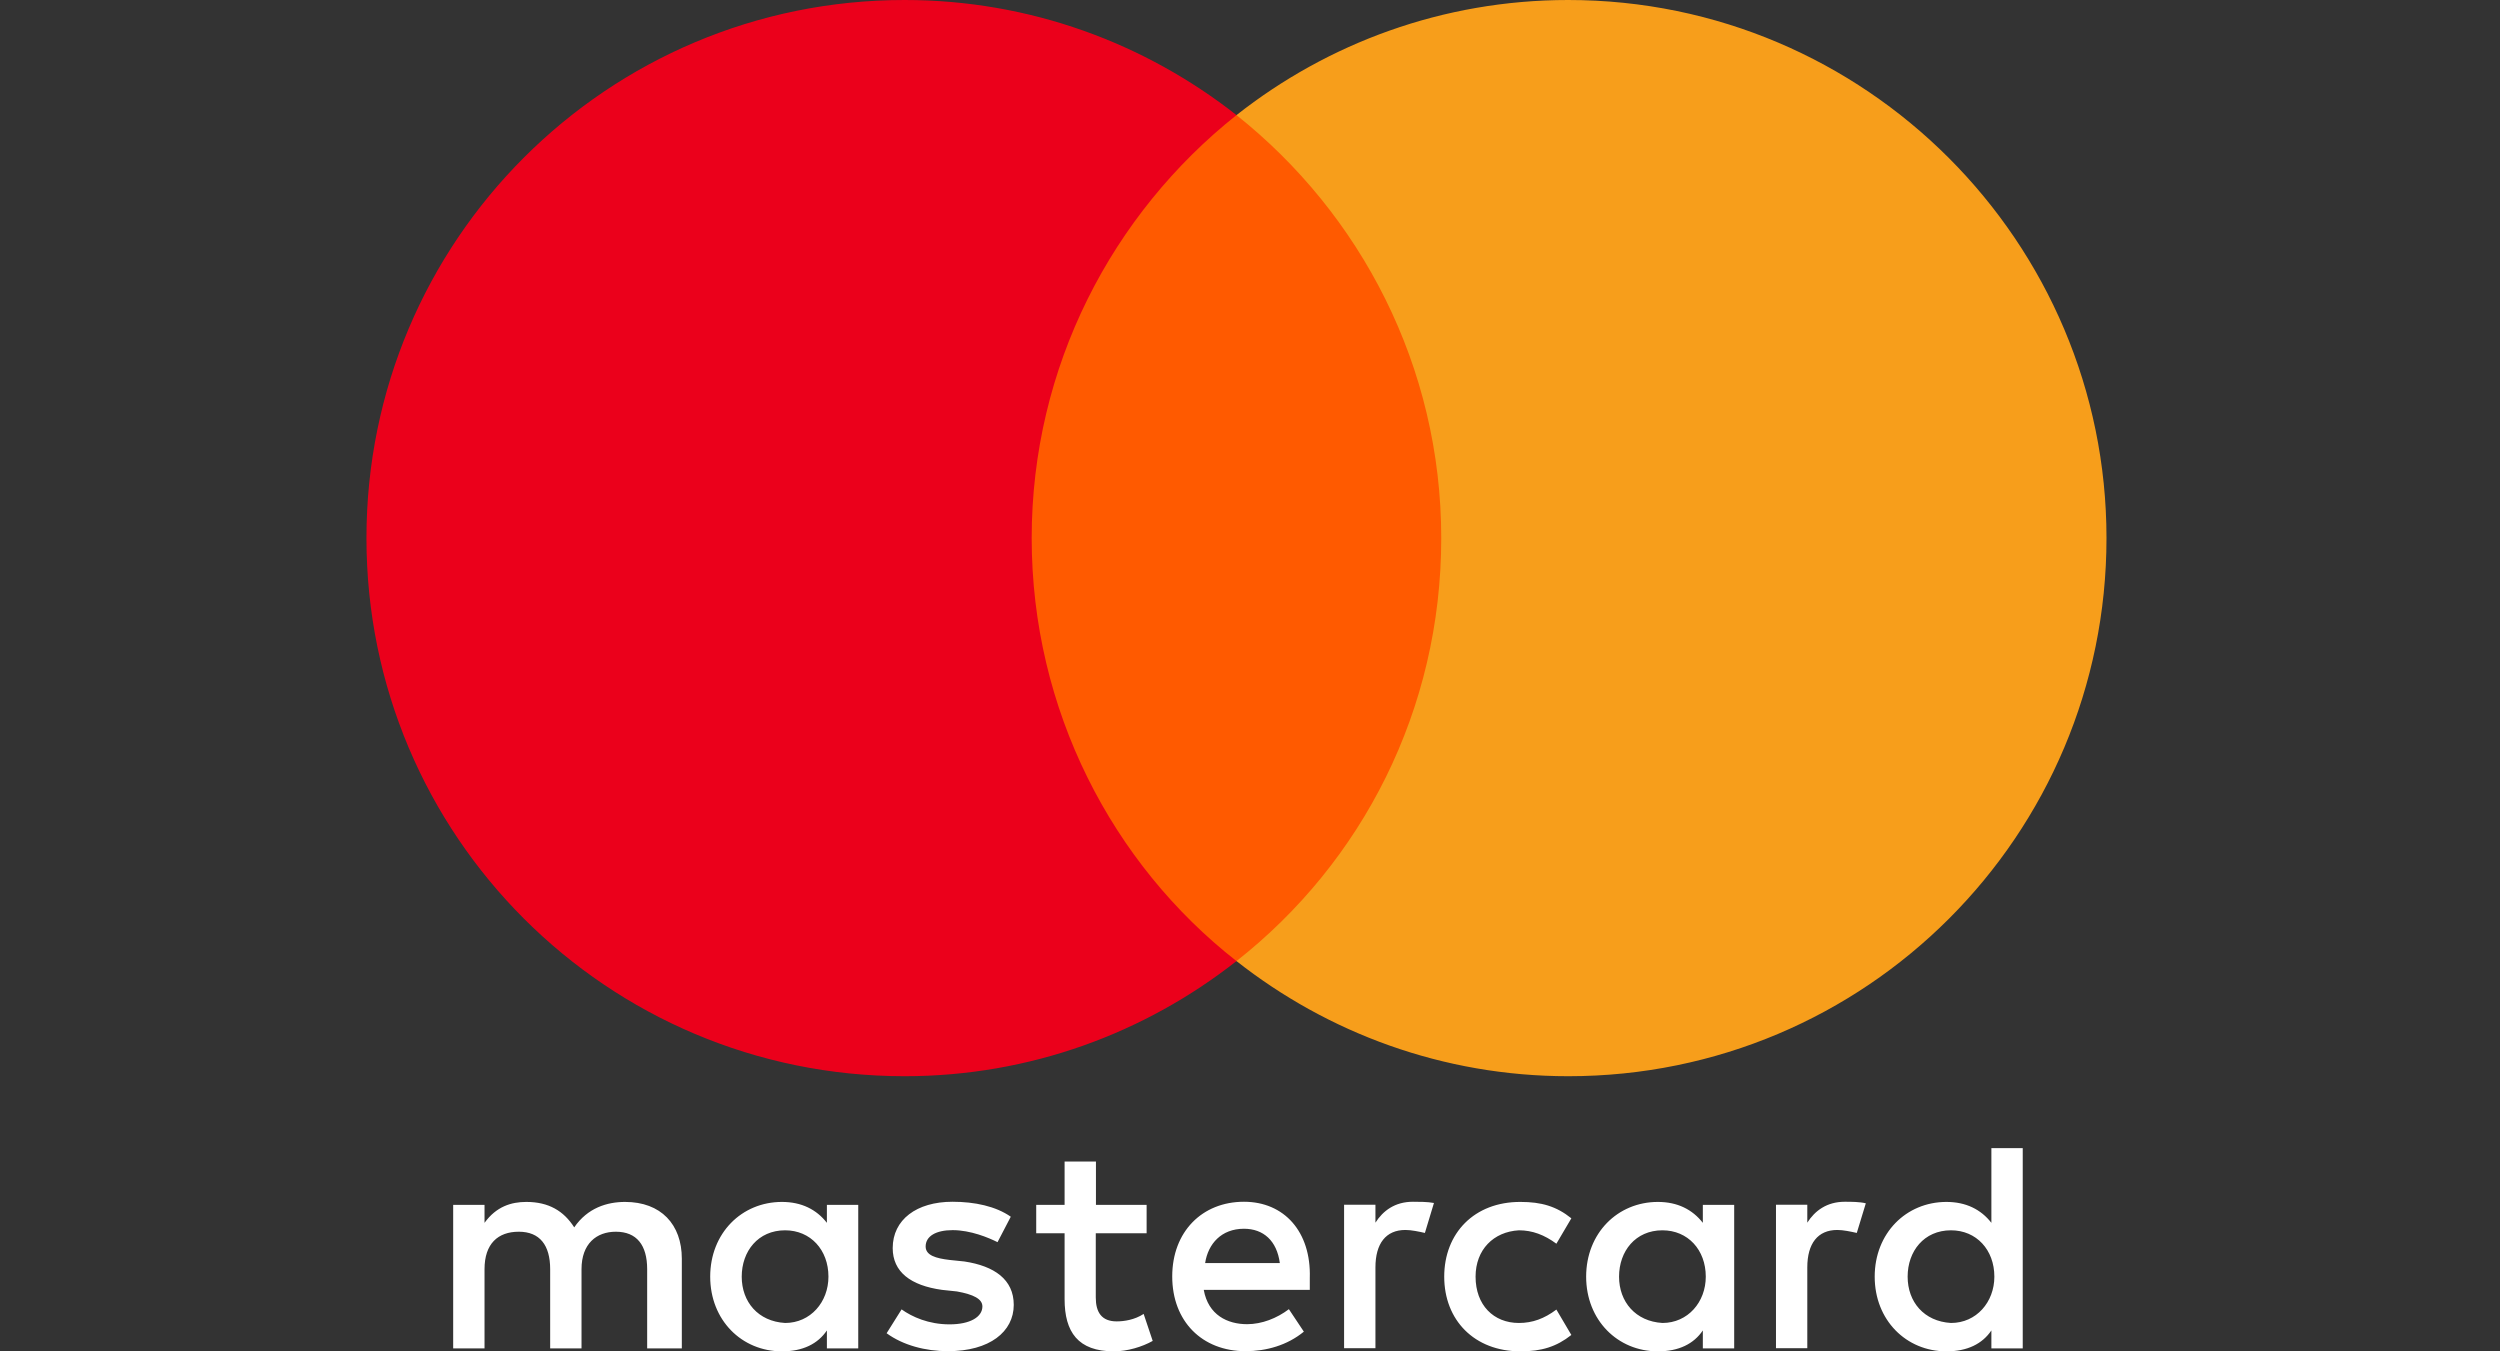 <svg width="74" height="40" viewBox="0 0 74 40" fill="none" xmlns="http://www.w3.org/2000/svg">
<rect x="0" y="0" width="74" height="40" fill="#333333" stroke="none"/>
<path d="M20.182 39.912V37.258C20.182 36.242 19.564 35.577 18.502 35.577C17.971 35.577 17.393 35.752 16.997 36.33C16.687 35.845 16.244 35.577 15.579 35.577C15.136 35.577 14.692 35.711 14.342 36.196V35.665H13.414V39.912H14.342V37.567C14.342 36.814 14.739 36.459 15.357 36.459C15.976 36.459 16.285 36.856 16.285 37.567V39.912H17.213V37.567C17.213 36.814 17.656 36.459 18.229 36.459C18.847 36.459 19.156 36.856 19.156 37.567V39.912H20.182ZM33.945 35.665H32.44V34.381H31.512V35.665H30.672V36.505H31.512V38.454C31.512 39.428 31.909 40 32.971 40C33.368 40 33.811 39.866 34.12 39.691L33.852 38.892C33.584 39.067 33.275 39.113 33.053 39.113C32.61 39.113 32.435 38.845 32.435 38.407V36.505H33.94V35.665H33.945ZM41.821 35.572C41.29 35.572 40.935 35.84 40.713 36.191V35.66H39.785V39.907H40.713V37.515C40.713 36.809 41.022 36.407 41.6 36.407C41.775 36.407 41.996 36.454 42.177 36.495L42.445 35.608C42.259 35.572 41.996 35.572 41.821 35.572ZM29.919 36.015C29.476 35.706 28.857 35.572 28.192 35.572C27.131 35.572 26.424 36.103 26.424 36.943C26.424 37.649 26.955 38.051 27.883 38.18L28.326 38.227C28.811 38.314 29.079 38.448 29.079 38.67C29.079 38.979 28.723 39.201 28.105 39.201C27.486 39.201 26.997 38.979 26.687 38.758L26.244 39.464C26.729 39.819 27.393 39.995 28.058 39.995C29.296 39.995 30.007 39.417 30.007 38.624C30.007 37.871 29.43 37.474 28.548 37.34L28.105 37.294C27.708 37.247 27.399 37.16 27.399 36.897C27.399 36.588 27.708 36.412 28.198 36.412C28.729 36.412 29.259 36.634 29.527 36.768L29.919 36.015ZM54.605 35.572C54.074 35.572 53.718 35.84 53.496 36.191V35.66H52.569V39.907H53.496V37.515C53.496 36.809 53.806 36.407 54.383 36.407C54.558 36.407 54.78 36.454 54.961 36.495L55.228 35.618C55.048 35.572 54.785 35.572 54.605 35.572ZM42.749 37.789C42.749 39.072 43.636 40 45.007 40C45.625 40 46.069 39.866 46.512 39.515L46.069 38.763C45.713 39.031 45.362 39.16 44.961 39.16C44.208 39.16 43.677 38.629 43.677 37.789C43.677 36.99 44.208 36.459 44.961 36.417C45.357 36.417 45.713 36.551 46.069 36.814L46.512 36.062C46.069 35.706 45.625 35.577 45.007 35.577C43.636 35.572 42.749 36.505 42.749 37.789ZM51.332 37.789V35.665H50.404V36.196C50.094 35.799 49.651 35.577 49.074 35.577C47.878 35.577 46.95 36.505 46.95 37.789C46.95 39.072 47.878 40 49.074 40C49.692 40 50.136 39.778 50.404 39.381V39.912H51.332V37.789ZM47.924 37.789C47.924 37.036 48.409 36.417 49.208 36.417C49.961 36.417 50.491 36.995 50.491 37.789C50.491 38.541 49.961 39.16 49.208 39.16C48.414 39.113 47.924 38.536 47.924 37.789ZM36.821 35.572C35.584 35.572 34.698 36.459 34.698 37.783C34.698 39.113 35.584 39.995 36.868 39.995C37.486 39.995 38.105 39.819 38.594 39.417L38.151 38.752C37.795 39.021 37.352 39.196 36.914 39.196C36.337 39.196 35.765 38.928 35.631 38.18H38.77C38.77 38.046 38.77 37.959 38.77 37.825C38.811 36.459 38.012 35.572 36.821 35.572ZM36.821 36.371C37.399 36.371 37.795 36.727 37.883 37.387H35.672C35.759 36.814 36.156 36.371 36.821 36.371ZM59.873 37.789V33.984H58.945V36.196C58.636 35.799 58.192 35.577 57.615 35.577C56.419 35.577 55.491 36.505 55.491 37.789C55.491 39.072 56.419 40 57.615 40C58.234 40 58.677 39.778 58.945 39.381V39.912H59.873V37.789ZM56.466 37.789C56.466 37.036 56.95 36.417 57.749 36.417C58.502 36.417 59.033 36.995 59.033 37.789C59.033 38.541 58.502 39.16 57.749 39.16C56.95 39.113 56.466 38.536 56.466 37.789ZM25.404 37.789V35.665H24.476V36.196C24.167 35.799 23.723 35.577 23.146 35.577C21.95 35.577 21.022 36.505 21.022 37.789C21.022 39.072 21.95 40 23.146 40C23.765 40 24.208 39.778 24.476 39.381V39.912H25.404V37.789ZM21.955 37.789C21.955 37.036 22.44 36.417 23.239 36.417C23.991 36.417 24.522 36.995 24.522 37.789C24.522 38.541 23.991 39.16 23.239 39.16C22.44 39.113 21.955 38.536 21.955 37.789Z" fill="white"/>
<path d="M43.548 3.407H29.61V28.448H43.548V3.407Z" fill="#FF5A00"/>
<path d="M30.538 15.928C30.538 10.84 32.93 6.325 36.6 3.407C33.899 1.284 30.491 0 26.775 0C17.971 0 10.847 7.124 10.847 15.928C10.847 24.732 17.971 31.856 26.775 31.856C30.491 31.856 33.899 30.572 36.6 28.448C32.925 25.572 30.538 21.015 30.538 15.928Z" fill="#EB001B"/>
<path d="M62.352 15.928C62.352 24.732 55.228 31.856 46.424 31.856C42.708 31.856 39.301 30.572 36.6 28.448C40.316 25.526 42.661 21.015 42.661 15.928C42.661 10.84 40.27 6.325 36.6 3.407C39.295 1.284 42.703 0 46.419 0C55.228 0 62.352 7.17 62.352 15.928Z" fill="#F79E1B"/>
</svg>
